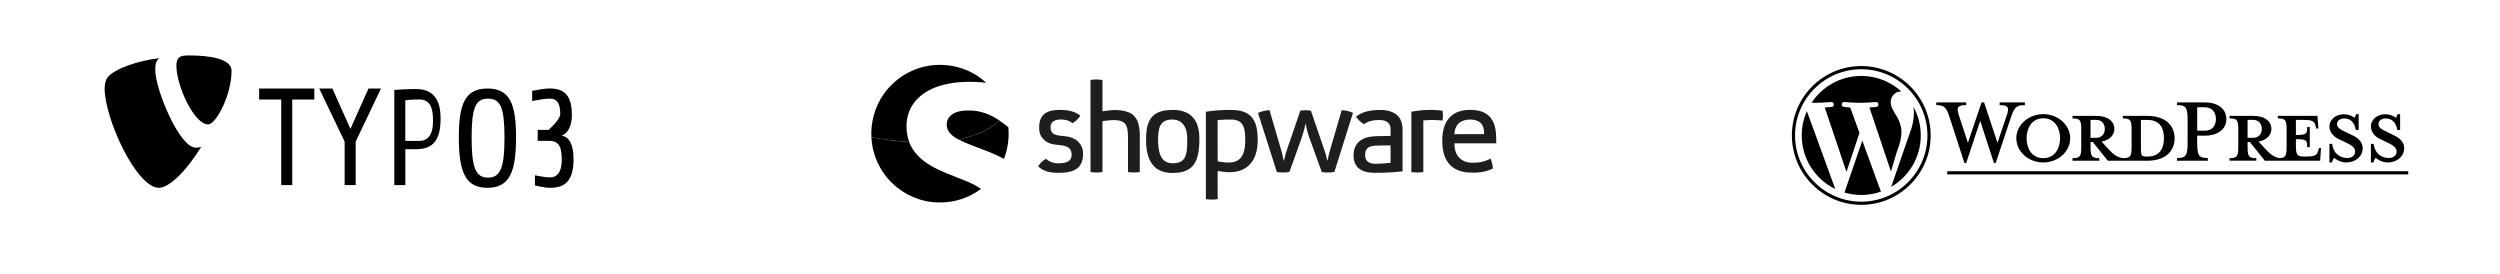 <?xml version="1.0" encoding="UTF-8"?>
<svg xmlns="http://www.w3.org/2000/svg" xmlns:xlink="http://www.w3.org/1999/xlink" version="1.1" id="Ebene_1" x="0px" y="0px" viewBox="0 0 812 89" style="enable-background:new 0 0 812 89;" xml:space="preserve">
<style type="text/css">
	.st0{fill-rule:evenodd;clip-rule:evenodd;}
	.st1{fill:#1E1E1C;}
</style>
<g>
	<g>
		<path class="st0" d="M178.78,61c-2.18,0-5.03-0.77-5.03-0.77v-3.3c0,0,3.03,0.69,4.98,0.69c2.27,0,3.73-1.96,3.73-5.44    c0-4.11-0.67-6.28-3.82-6.42h-4v-3.58h3.55c0,0,3.78-3.32,3.78-5.13c0-3.57-1.11-5.01-3.33-5.01c-1.96,0-4.18,0.5-5.79,0.77v-3.3    c0.81-0.09,3.43-0.77,5.7-0.77c4.58,0,7.2,1.99,7.2,8.72c0,3.07-1.07,5.78-3.42,6.64c2.71,0.18,3.96,3.21,3.96,7.63    C186.29,58.47,183.71,61,178.78,61z M158.52,32.05c-4,0-5.34,2.76-5.34,12.69c0,9.71,1.33,12.96,5.34,12.96    c4,0,5.34-3.25,5.34-12.96C163.86,34.8,162.52,32.05,158.52,32.05L158.52,32.05z M158.32,61c-7.34,0-9.29-5.42-9.29-16.49    c0-10.62,1.96-15.76,9.29-15.76c7.34,0,9.29,5.15,9.29,15.76C167.62,55.58,165.66,61,158.32,61z M136.12,32.31    c-2.62,0-4.48,0.27-4.48,0.27v13.19h4.48c2.67,0,4.53-1.67,4.53-6.59C140.65,34.66,139.51,32.31,136.12,32.31L136.12,32.31z     M135.11,48.46h-3.46V60.1h-3.58V29.22c0,0,3.54-0.31,6.96-0.31c6.26,0,8.07,4.15,8.07,9.57    C143.1,45.19,140.96,48.46,135.11,48.46L135.11,48.46z M115.52,46v14.1h-3.58V46l-8.26-17.25h4.27l5.87,13.1l5.87-13.1h4.05    L115.52,46z M94.92,32.33V60.1h-3.58V32.33h-7.17v-3.58h17.92v3.58C102.08,32.33,94.92,32.33,94.92,32.33z M65.35,47.71    c-0.62,0.19-1.12,0.25-1.77,0.25c-5.33,0-13.16-18.98-13.16-25.29c0-2.33,0.54-3.1,1.3-3.77c-6.53,0.77-14.36,3.21-16.86,6.32    c-0.54,0.78-0.87,2-0.87,3.55C34,38.62,44.33,61,51.62,61C54.99,61,60.68,55.35,65.35,47.71 M61.32,18    c6.94,0,13.89,1.11,13.89,4.99c0,7.87-5.04,17.41-7.61,17.41c-4.59,0-10.3-12.64-10.3-18.96C57.29,18.56,58.41,18,61.32,18"></path>
	</g>
</g>
<g>
	<path d="M301,21.48c6.8-1.35,14.23,0.62,19.29,5.4c-5.08-0.54-10.32-0.48-15.23,1.06c-3.42,1.08-6.69,3.07-8.66,6.14   c-2.31,3.53-2.5,8.13-1.1,12.04c-4.11-0.29-8.21-0.82-12.27-1.52c-0.25-4.93,1.12-9.94,3.97-13.98   C290.26,25.93,295.38,22.56,301,21.48L301,21.48z"></path>
	<path class="st1" d="M354.19,25.96c1.29-0.21,2.6-0.18,3.89,0.01c0,3.4,0,6.79,0,10.19c2.79-0.48,5.78-0.73,8.47,0.31   c1.54,0.57,2.67,1.94,3.13,3.49c0.45,1.45,0.55,2.99,0.53,4.5c-0.01,3.81,0.01,7.62-0.01,11.42c-1.27,0.18-2.56,0.2-3.82,0   c-0.03-3.54,0-7.07-0.01-10.61c-0.03-1.47,0.07-3.02-0.53-4.39c-0.43-1.02-1.49-1.62-2.55-1.77c-1.74-0.26-3.49,0.02-5.21,0.25   c0.01,5.51,0.01,11.01,0,16.52c-1.29,0.2-2.6,0.18-3.88,0C354.18,45.9,354.19,35.93,354.19,25.96L354.19,25.96z"></path>
	<path class="st1" d="M338.71,37.48c1.12-1.28,2.9-1.64,4.52-1.75c2.64-0.17,5.52,0.14,7.66,1.83c-0.62,1.02-1.53,1.84-2.55,2.45   c-1.35-1.13-3.21-1.34-4.9-1.11c-0.91,0.13-1.86,0.68-2.12,1.62c-0.28,1.1-0.04,2.56,1.11,3.08c1.79,0.78,3.84,0.38,5.65,1.12   c1.91,0.66,3.48,2.38,3.65,4.44c0.17,1.89-0.15,4.08-1.68,5.39c-1.72,1.39-4.06,1.58-6.19,1.59c-2.35,0.02-4.97-0.38-6.69-2.13   c0.64-1,1.5-1.86,2.56-2.42c1.22,1.09,2.9,1.57,4.52,1.44c1.09-0.06,2.28-0.19,3.14-0.94c0.79-0.78,0.8-2.04,0.48-3.04   c-0.27-0.86-1.11-1.39-1.94-1.61c-1.82-0.55-3.84-0.23-5.56-1.14c-1.56-0.76-2.7-2.34-2.83-4.09   C337.43,40.59,337.62,38.78,338.71,37.48L338.71,37.48z"></path>
	<path class="st1" d="M388.94,40.72c-0.57-1.76-1.82-3.31-3.5-4.11c-2.06-0.99-4.43-1.04-6.66-0.79c-1.36,0.18-2.73,0.58-3.83,1.42   c-1.14,0.86-1.86,2.17-2.22,3.53c-0.55,1.99-0.5,4.07-0.45,6.12c0.16,2.53,0.73,5.24,2.56,7.13c1.61,1.68,4.04,2.21,6.29,2.16   c2.09-0.03,4.36-0.43,5.91-1.94c1.6-1.52,2.12-3.78,2.37-5.89C389.62,45.81,389.76,43.18,388.94,40.72z M385.11,50.47   c-0.34,1.13-1.24,2.08-2.41,2.35c-1.56,0.37-3.42,0.36-4.69-0.76c-1.2-1.09-1.56-2.77-1.75-4.32c-0.18-1.99-0.23-4.04,0.25-5.99   c0.3-1.3,1.3-2.45,2.63-2.73c1.53-0.36,3.31-0.28,4.57,0.76c1.34,1.13,1.83,2.96,1.89,4.65C385.62,46.46,385.71,48.52,385.11,50.47   z"></path>
	<path class="st1" d="M408.43,43.41c-0.18-2.07-0.71-4.27-2.26-5.76c-1.54-1.47-3.75-1.87-5.8-1.95c-2.91-0.05-5.83,0.16-8.71,0.58   c0.02,9.47-0.01,18.94,0.01,28.41c1.27,0.19,2.56,0.17,3.83,0c0-3.06,0.01-6.12-0.01-9.18c2.32,0.46,4.78,0.67,7.08-0.04   c2.02-0.58,3.74-2.04,4.68-3.92C408.51,49.05,408.65,46.16,408.43,43.41z M403.44,50.6c-0.68,1.25-2.04,2.02-3.44,2.15   c-1.5,0.14-3.02-0.06-4.5-0.35c-0.01-4.47,0.01-8.94-0.01-13.4c1.62-0.15,3.24-0.21,4.86-0.16c1.12,0.06,2.32,0.43,3.02,1.37   c0.9,1.21,0.99,2.79,1.07,4.24C404.49,46.51,404.48,48.74,403.44,50.6z"></path>
	<path class="st1" d="M453.85,37.45c-1.78-1.59-4.33-1.81-6.61-1.74c-2.38,0.15-4.9,0.62-6.8,2.18c0.65,1.01,1.55,1.83,2.57,2.45   c1.49-1.14,3.46-1.4,5.29-1.36c1.16,0.04,2.5,0.43,3.06,1.54c0.52,1.13,0.22,2.42,0.3,3.62c-1.06-0.01-2.12,0.08-3.18,0.06   c-2.12,0.01-4.37,0.06-6.24,1.19c-1.49,0.84-2.4,2.49-2.55,4.17c-0.2,1.69,0.09,3.57,1.32,4.84c1.42,1.4,3.53,1.72,5.44,1.73   c3.04,0.03,6.08-0.15,9.11-0.47c0-4.28,0-8.56,0-12.84C455.62,40.92,455.33,38.79,453.85,37.45z M451.66,52.88   c-1.6,0.2-3.21,0.29-4.82,0.32c-1.01-0.02-2.15-0.17-2.85-0.98c-0.7-0.75-0.65-1.88-0.51-2.82c0.12-0.73,0.61-1.38,1.29-1.68   c1.03-0.46,2.19-0.43,3.29-0.45c1.2,0.03,2.39-0.08,3.59-0.05C451.66,49.1,451.66,50.99,451.66,52.88z"></path>
	<path class="st1" d="M458.41,36.28c3.33-0.6,6.75-0.81,10.11-0.31c0.2,1.05,0.17,2.13,0.01,3.19c-2.07-0.24-4.16-0.25-6.23-0.04   c0,5.59,0,11.17,0,16.76c-1.29,0.2-2.6,0.18-3.89,0C458.41,49.34,458.42,42.81,458.41,36.28L458.41,36.28z"></path>
	<path class="st1" d="M478.17,52.85c-1.55,0.01-3.19-0.5-4.25-1.68c-1.16-1.23-1.54-2.98-1.54-4.62c4.54,0,9.08,0,13.62,0   c-0.08-1.25,0.01-2.51-0.16-3.76c-0.21-1.94-0.88-3.95-2.39-5.27c-1.65-1.47-3.96-1.86-6.1-1.83c-2.36,0-4.88,0.66-6.52,2.46   c-1.78,1.9-2.32,4.61-2.38,7.13c-0.04,2.66,0.32,5.53,2.01,7.69c1.47,1.93,3.9,2.85,6.25,3.05c2.77,0.19,5.69,0,8.2-1.3   c-0.06-1.12-0.35-2.21-0.82-3.22C482.3,52.53,480.21,52.91,478.17,52.85z M474.6,39.49c1.7-0.84,3.82-0.9,5.55-0.11   c1.54,0.76,1.96,2.62,1.87,4.19c-3.21,0.02-6.42,0-9.63,0.01C472.41,41.97,473.1,40.26,474.6,39.49z"></path>
	<path d="M309.17,37.21c1.73-1.23,3.95-1.36,6-1.32c3.4,0.05,6.68,1.35,9.47,3.26l-0.02,0.02c-2.53,2.25-5.57,3.89-8.79,4.92   c-1.42,0.53-2.94,0.71-4.32,1.33c-1.38-0.71-2.76-1.62-3.53-3.01C307.02,40.71,307.53,38.31,309.17,37.21L309.17,37.21z"></path>
	<path class="st1" d="M408.6,36.67c1.18-0.52,2.45-0.81,3.73-0.91c1.26,4.28,2.5,8.56,3.75,12.83c0.39,1.21,0.57,2.47,0.88,3.7   c0.38-1.06,0.53-2.2,0.91-3.26c1.5-4.36,2.96-8.74,4.48-13.09c1.14-0.19,2.3-0.18,3.44,0.02c1.53,4.55,3.11,9.08,4.65,13.62   c0.33,0.86,0.35,1.81,0.75,2.65c0.45-2.64,1.35-5.18,2.06-7.76c0.84-2.9,1.69-5.8,2.53-8.7c1.27,0.07,2.51,0.38,3.68,0.87   c-2,6.41-4.05,12.81-6.06,19.22c-1.35,0.2-2.73,0.24-4.09,0.02c-1.4-3.88-2.81-7.76-4.2-11.64c-0.5-1.34-0.67-2.77-1.1-4.13   c-0.59,3.43-1.99,6.63-3.11,9.91c-0.72,1.94-1.35,3.92-2.12,5.83c-1.33,0.27-2.71,0.2-4.05,0.03   C412.68,49.47,410.65,43.07,408.6,36.67L408.6,36.67z"></path>
	<path d="M315.83,44.09c3.22-1.03,6.25-2.66,8.79-4.92c1.02,0.65,1.95,1.4,2.89,2.16c0.33,3.48-0.17,7.02-1.43,10.28   c-4.62-2.59-9.83-3.85-14.56-6.19C312.9,44.8,314.42,44.62,315.83,44.09L315.83,44.09z"></path>
	<path d="M283.03,44.61c4.06,0.7,8.16,1.23,12.27,1.52c1.22,3.32,3.92,5.85,6.92,7.6c3.39,2.02,7.14,3.29,10.79,4.76   c1.95,0.78,3.89,1.64,5.61,2.86c-3.88,2.95-8.79,4.53-13.66,4.4c-5.54-0.01-11-2.29-15-6.11   C285.82,55.77,283.31,50.26,283.03,44.61L283.03,44.61z"></path>
</g>
<path d="M697.33,37.64h-7.83v0.83c2.45,0,2.84,0.52,2.84,3.63v5.6c0,3.11-0.39,3.67-2.84,3.67c-1.88-0.26-3.15-1.27-4.9-3.19  l-2.01-2.19c2.71-0.48,4.16-2.19,4.16-4.11c0-2.41-2.06-4.24-5.9-4.24h-7.7v0.83c2.45,0,2.84,0.52,2.84,3.63v5.6  c0,3.11-0.39,3.67-2.84,3.67v0.83h8.7v-0.83c-2.45,0-2.84-0.57-2.84-3.67v-1.57h0.74l4.86,6.08h12.73c6.26,0,8.97-3.32,8.97-7.3  C706.3,40.92,703.59,37.64,697.33,37.64z M679.01,44.76v-5.82h1.79c1.97,0,2.84,1.36,2.84,2.93c0,1.53-0.88,2.89-2.84,2.89H679.01z   M697.47,50.85h-0.31c-1.57,0-1.79-0.39-1.79-2.41v-9.49c0,0,1.92,0,2.1,0c4.55,0,5.38,3.32,5.38,5.9  C702.85,47.52,702.01,50.85,697.47,50.85z"></path>
<path d="M585.2,43.99c0,7.65,4.45,14.27,10.9,17.4l-9.22-25.27C585.81,38.52,585.2,41.18,585.2,43.99z M617.59,43.01  c0-2.39-0.86-4.04-1.59-5.33c-0.98-1.59-1.9-2.94-1.9-4.53c0-1.78,1.35-3.43,3.25-3.43c0.09,0,0.17,0.01,0.25,0.02  c-3.44-3.15-8.02-5.08-13.06-5.08c-6.75,0-12.7,3.47-16.15,8.71c0.45,0.01,0.88,0.02,1.24,0.02c2.02,0,5.15-0.25,5.15-0.25  c1.04-0.06,1.16,1.47,0.12,1.59c0,0-1.05,0.12-2.21,0.18l7.04,20.94l4.23-12.69l-3.01-8.25c-1.04-0.06-2.03-0.18-2.03-0.18  c-1.04-0.06-0.92-1.65,0.12-1.59c0,0,3.19,0.25,5.09,0.25c2.02,0,5.15-0.25,5.15-0.25c1.04-0.06,1.16,1.47,0.12,1.59  c0,0-1.05,0.12-2.21,0.18l6.99,20.78l1.93-6.44C617.1,46.75,617.59,44.67,617.59,43.01z M604.88,45.68l-5.8,16.86  c1.73,0.51,3.56,0.79,5.46,0.79c2.25,0,4.41-0.39,6.42-1.1c-0.05-0.08-0.1-0.17-0.14-0.27L604.88,45.68z M621.5,34.71  c0.08,0.62,0.13,1.28,0.13,1.99c0,1.96-0.37,4.17-1.47,6.92l-5.9,17.07c5.75-3.35,9.61-9.58,9.61-16.71  C623.87,40.62,623.01,37.46,621.5,34.71z"></path>
<g>
	<path d="M582,43.99c0,12.43,10.11,22.54,22.54,22.54c12.43,0,22.54-10.11,22.54-22.54c0-12.43-10.11-22.54-22.54-22.54   C592.11,21.45,582,31.56,582,43.99z M583.03,43.99c0-11.86,9.65-21.5,21.5-21.5c11.86,0,21.5,9.65,21.5,21.5   c0,11.86-9.65,21.51-21.5,21.51C592.68,65.49,583.03,55.84,583.03,43.99z"></path>
</g>
<g>
	<rect x="632.45" y="55.62" width="149.74" height="1.03"></rect>
</g>
<path d="M648.78,46.38l3.02-8.92c0.88-2.58,0.48-3.32-2.32-3.32v-0.88h8.22v0.88c-2.76,0-3.41,0.66-4.51,3.85l-4.99,14.96h-0.57  l-4.46-13.69l-4.55,13.69h-0.57l-4.86-14.96c-1.05-3.19-1.75-3.85-4.29-3.85v-0.88h9.71v0.88c-2.58,0-3.28,0.61-2.36,3.32l2.93,8.92  l4.42-13.12h0.83L648.78,46.38z"></path>
<path d="M663.65,52.77c-4.81,0-8.75-3.54-8.75-7.87c0-4.29,3.94-7.83,8.75-7.83c4.81,0,8.75,3.54,8.75,7.83  C672.4,49.23,668.46,52.77,663.65,52.77z M663.65,38.42c-4.02,0-5.42,3.63-5.42,6.47c0,2.89,1.4,6.47,5.42,6.47  c4.07,0,5.47-3.59,5.47-6.47C669.12,42.05,667.72,38.42,663.65,38.42z"></path>
<path d="M717.1,51.33v0.87h-10.02v-0.87c2.93,0,3.46-0.74,3.46-5.12v-7c0-4.37-0.52-5.07-3.46-5.07v-0.88h9.05c4.51,0,7,2.32,7,5.42  c0,3.02-2.49,5.38-7,5.38h-2.49v2.14C713.65,50.58,714.17,51.33,717.1,51.33z M716.14,34.84h-2.49v7.61h2.49  c2.45,0,3.59-1.71,3.59-3.76C719.73,36.59,718.59,34.84,716.14,34.84z"></path>
<path d="M753.19,48.09l-0.22,0.79c-0.39,1.44-0.88,1.97-3.98,1.97h-0.61c-2.27,0-2.67-0.52-2.67-3.63V45.2  c3.41,0,3.67,0.31,3.67,2.58h0.83v-6.52h-0.83c0,2.27-0.26,2.58-3.67,2.58v-4.9h2.41c3.11,0,3.59,0.52,3.98,1.97l0.22,0.83h0.7  l-0.31-4.11h-12.86v0.83c2.45,0,2.84,0.52,2.84,3.63v5.6c0,2.84-0.33,3.56-2.27,3.66c-1.84-0.28-3.1-1.28-4.82-3.18l-2.01-2.19  c2.71-0.48,4.16-2.19,4.16-4.11c0-2.41-2.06-4.24-5.9-4.24h-7.7v0.83c2.45,0,2.84,0.52,2.84,3.63v5.6c0,3.11-0.39,3.67-2.84,3.67  v0.83h8.7v-0.83c-2.45,0-2.84-0.57-2.84-3.67v-1.57h0.74l4.86,6.08h17.98l0.26-4.11H753.19z M730.01,44.76v-5.82h1.79  c1.97,0,2.84,1.36,2.84,2.93c0,1.53-0.88,2.89-2.84,2.89H730.01z"></path>
<path d="M762.07,52.77c-1.75,0-3.28-0.92-3.94-1.49c-0.22,0.22-0.61,0.88-0.7,1.49h-0.83v-6.04h0.87c0.35,2.89,2.36,4.59,4.94,4.59  c1.4,0,2.54-0.79,2.54-2.1c0-1.14-1.01-2.01-2.8-2.84l-2.49-1.18c-1.75-0.83-3.06-2.28-3.06-4.2c0-2.1,1.97-3.89,4.68-3.89  c1.44,0,2.67,0.52,3.41,1.14c0.22-0.18,0.44-0.66,0.57-1.18h0.83v5.16h-0.92c-0.31-2.06-1.44-3.76-3.76-3.76  c-1.22,0-2.36,0.7-2.36,1.79c0,1.14,0.92,1.75,3.02,2.71l2.41,1.18c2.1,1.01,2.93,2.62,2.93,3.94  C767.41,50.85,765,52.77,762.07,52.77z"></path>
<path d="M775.54,52.77c-1.75,0-3.28-0.92-3.94-1.49c-0.22,0.22-0.61,0.88-0.7,1.49h-0.83v-6.04h0.87c0.35,2.89,2.36,4.59,4.94,4.59  c1.4,0,2.54-0.79,2.54-2.1c0-1.14-1.01-2.01-2.8-2.84l-2.49-1.18c-1.75-0.83-3.06-2.28-3.06-4.2c0-2.1,1.97-3.89,4.68-3.89  c1.44,0,2.67,0.52,3.41,1.14c0.22-0.18,0.44-0.66,0.57-1.18h0.83v5.16h-0.92c-0.31-2.06-1.44-3.76-3.76-3.76  c-1.22,0-2.36,0.7-2.36,1.79c0,1.14,0.92,1.75,3.02,2.71l2.41,1.18c2.1,1.01,2.93,2.62,2.93,3.94  C780.88,50.85,778.47,52.77,775.54,52.77z"></path>
</svg>
